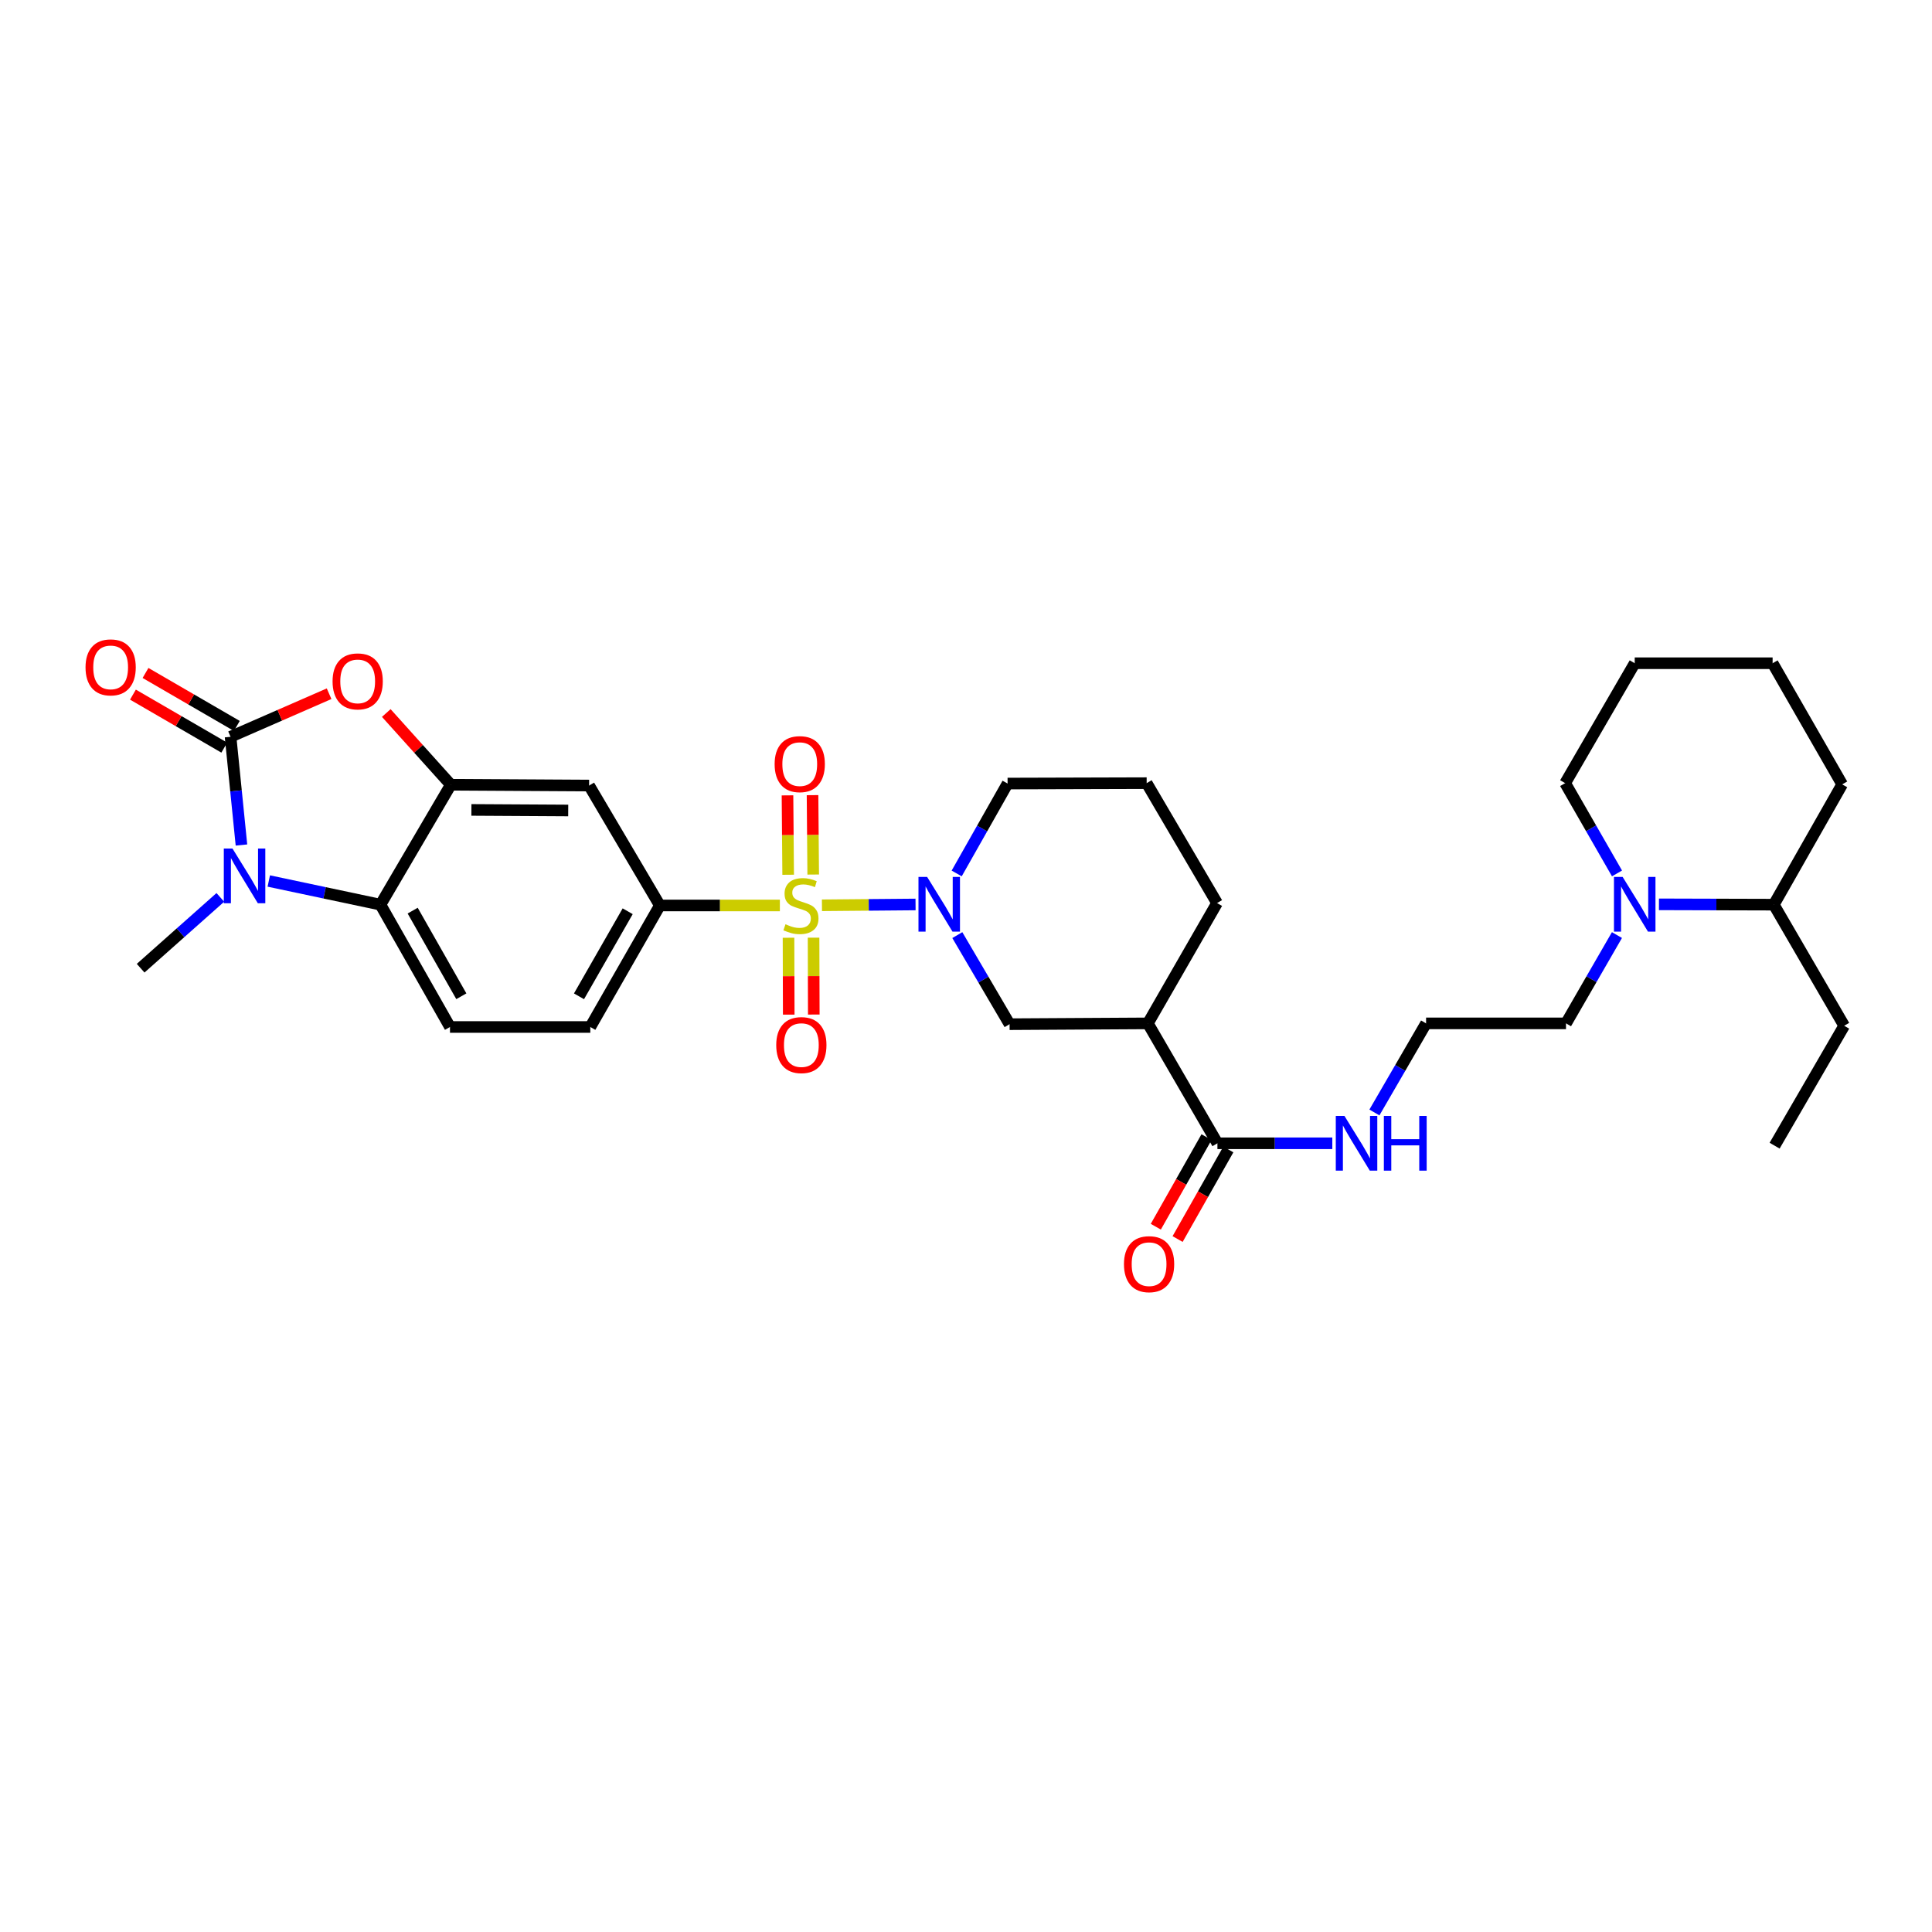 <?xml version='1.0' encoding='iso-8859-1'?>
<svg version='1.1' baseProfile='full'
              xmlns='http://www.w3.org/2000/svg'
                      xmlns:rdkit='http://www.rdkit.org/xml'
                      xmlns:xlink='http://www.w3.org/1999/xlink'
                  xml:space='preserve'
width='1000px' height='1000px' viewBox='0 0 1000 1000'>
<!-- END OF HEADER -->
<rect style='opacity:1.0;fill:#FFFFFF;stroke:none' width='1000' height='1000' x='0' y='0'> </rect>
<path class='bond-2' d='M 425.438,468.575 L 449.662,468.366' style='fill:none;fill-rule:evenodd;stroke:#CCCC00;stroke-width:6px;stroke-linecap:butt;stroke-linejoin:miter;stroke-opacity:1' />
<path class='bond-2' d='M 449.662,468.366 L 473.886,468.156' style='fill:none;fill-rule:evenodd;stroke:#0000FF;stroke-width:6px;stroke-linecap:butt;stroke-linejoin:miter;stroke-opacity:1' />
<path class='bond-6' d='M 403.663,468.669 L 372.601,468.669' style='fill:none;fill-rule:evenodd;stroke:#CCCC00;stroke-width:6px;stroke-linecap:butt;stroke-linejoin:miter;stroke-opacity:1' />
<path class='bond-6' d='M 372.601,468.669 L 341.539,468.669' style='fill:none;fill-rule:evenodd;stroke:#000000;stroke-width:6px;stroke-linecap:butt;stroke-linejoin:miter;stroke-opacity:1' />
<path class='bond-12' d='M 420.916,452.663 L 420.742,432.116' style='fill:none;fill-rule:evenodd;stroke:#CCCC00;stroke-width:6px;stroke-linecap:butt;stroke-linejoin:miter;stroke-opacity:1' />
<path class='bond-12' d='M 420.742,432.116 L 420.568,411.568' style='fill:none;fill-rule:evenodd;stroke:#FF0000;stroke-width:6px;stroke-linecap:butt;stroke-linejoin:miter;stroke-opacity:1' />
<path class='bond-12' d='M 407.951,452.773 L 407.778,432.225' style='fill:none;fill-rule:evenodd;stroke:#CCCC00;stroke-width:6px;stroke-linecap:butt;stroke-linejoin:miter;stroke-opacity:1' />
<path class='bond-12' d='M 407.778,432.225 L 407.604,411.678' style='fill:none;fill-rule:evenodd;stroke:#FF0000;stroke-width:6px;stroke-linecap:butt;stroke-linejoin:miter;stroke-opacity:1' />
<path class='bond-13' d='M 408.134,485.373 L 408.192,505.27' style='fill:none;fill-rule:evenodd;stroke:#CCCC00;stroke-width:6px;stroke-linecap:butt;stroke-linejoin:miter;stroke-opacity:1' />
<path class='bond-13' d='M 408.192,505.27 L 408.25,525.168' style='fill:none;fill-rule:evenodd;stroke:#FF0000;stroke-width:6px;stroke-linecap:butt;stroke-linejoin:miter;stroke-opacity:1' />
<path class='bond-13' d='M 421.099,485.335 L 421.157,505.233' style='fill:none;fill-rule:evenodd;stroke:#CCCC00;stroke-width:6px;stroke-linecap:butt;stroke-linejoin:miter;stroke-opacity:1' />
<path class='bond-13' d='M 421.157,505.233 L 421.215,525.13' style='fill:none;fill-rule:evenodd;stroke:#FF0000;stroke-width:6px;stroke-linecap:butt;stroke-linejoin:miter;stroke-opacity:1' />
<path class='bond-0' d='M 119.338,381.356 L 144.839,370.212' style='fill:none;fill-rule:evenodd;stroke:#000000;stroke-width:6px;stroke-linecap:butt;stroke-linejoin:miter;stroke-opacity:1' />
<path class='bond-0' d='M 144.839,370.212 L 170.341,359.068' style='fill:none;fill-rule:evenodd;stroke:#FF0000;stroke-width:6px;stroke-linecap:butt;stroke-linejoin:miter;stroke-opacity:1' />
<path class='bond-15' d='M 122.591,375.749 L 98.954,362.037' style='fill:none;fill-rule:evenodd;stroke:#000000;stroke-width:6px;stroke-linecap:butt;stroke-linejoin:miter;stroke-opacity:1' />
<path class='bond-15' d='M 98.954,362.037 L 75.318,348.324' style='fill:none;fill-rule:evenodd;stroke:#FF0000;stroke-width:6px;stroke-linecap:butt;stroke-linejoin:miter;stroke-opacity:1' />
<path class='bond-15' d='M 116.085,386.964 L 92.448,373.251' style='fill:none;fill-rule:evenodd;stroke:#000000;stroke-width:6px;stroke-linecap:butt;stroke-linejoin:miter;stroke-opacity:1' />
<path class='bond-15' d='M 92.448,373.251 L 68.812,359.539' style='fill:none;fill-rule:evenodd;stroke:#FF0000;stroke-width:6px;stroke-linecap:butt;stroke-linejoin:miter;stroke-opacity:1' />
<path class='bond-34' d='M 119.338,381.356 L 122.157,409.368' style='fill:none;fill-rule:evenodd;stroke:#000000;stroke-width:6px;stroke-linecap:butt;stroke-linejoin:miter;stroke-opacity:1' />
<path class='bond-34' d='M 122.157,409.368 L 124.977,437.38' style='fill:none;fill-rule:evenodd;stroke:#0000FF;stroke-width:6px;stroke-linecap:butt;stroke-linejoin:miter;stroke-opacity:1' />
<path class='bond-1' d='M 139.121,456.005 L 168.024,462.128' style='fill:none;fill-rule:evenodd;stroke:#0000FF;stroke-width:6px;stroke-linecap:butt;stroke-linejoin:miter;stroke-opacity:1' />
<path class='bond-1' d='M 168.024,462.128 L 196.927,468.252' style='fill:none;fill-rule:evenodd;stroke:#000000;stroke-width:6px;stroke-linecap:butt;stroke-linejoin:miter;stroke-opacity:1' />
<path class='bond-21' d='M 114.045,464.489 L 93.419,482.814' style='fill:none;fill-rule:evenodd;stroke:#0000FF;stroke-width:6px;stroke-linecap:butt;stroke-linejoin:miter;stroke-opacity:1' />
<path class='bond-21' d='M 93.419,482.814 L 72.793,501.14' style='fill:none;fill-rule:evenodd;stroke:#000000;stroke-width:6px;stroke-linecap:butt;stroke-linejoin:miter;stroke-opacity:1' />
<path class='bond-9' d='M 495.507,484.009 L 509.034,507.063' style='fill:none;fill-rule:evenodd;stroke:#0000FF;stroke-width:6px;stroke-linecap:butt;stroke-linejoin:miter;stroke-opacity:1' />
<path class='bond-9' d='M 509.034,507.063 L 522.561,530.117' style='fill:none;fill-rule:evenodd;stroke:#000000;stroke-width:6px;stroke-linecap:butt;stroke-linejoin:miter;stroke-opacity:1' />
<path class='bond-20' d='M 495.178,452.095 L 508.351,428.83' style='fill:none;fill-rule:evenodd;stroke:#0000FF;stroke-width:6px;stroke-linecap:butt;stroke-linejoin:miter;stroke-opacity:1' />
<path class='bond-20' d='M 508.351,428.83 L 521.524,405.565' style='fill:none;fill-rule:evenodd;stroke:#000000;stroke-width:6px;stroke-linecap:butt;stroke-linejoin:miter;stroke-opacity:1' />
<path class='bond-3' d='M 199.938,369.056 L 216.638,387.62' style='fill:none;fill-rule:evenodd;stroke:#FF0000;stroke-width:6px;stroke-linecap:butt;stroke-linejoin:miter;stroke-opacity:1' />
<path class='bond-3' d='M 216.638,387.62 L 233.337,406.184' style='fill:none;fill-rule:evenodd;stroke:#000000;stroke-width:6px;stroke-linecap:butt;stroke-linejoin:miter;stroke-opacity:1' />
<path class='bond-4' d='M 233.337,406.184 L 304.919,406.602' style='fill:none;fill-rule:evenodd;stroke:#000000;stroke-width:6px;stroke-linecap:butt;stroke-linejoin:miter;stroke-opacity:1' />
<path class='bond-4' d='M 243.999,419.212 L 294.107,419.504' style='fill:none;fill-rule:evenodd;stroke:#000000;stroke-width:6px;stroke-linecap:butt;stroke-linejoin:miter;stroke-opacity:1' />
<path class='bond-32' d='M 233.337,406.184 L 196.927,468.252' style='fill:none;fill-rule:evenodd;stroke:#000000;stroke-width:6px;stroke-linecap:butt;stroke-linejoin:miter;stroke-opacity:1' />
<path class='bond-5' d='M 196.927,468.252 L 232.913,531.565' style='fill:none;fill-rule:evenodd;stroke:#000000;stroke-width:6px;stroke-linecap:butt;stroke-linejoin:miter;stroke-opacity:1' />
<path class='bond-5' d='M 213.597,471.342 L 238.786,515.661' style='fill:none;fill-rule:evenodd;stroke:#000000;stroke-width:6px;stroke-linecap:butt;stroke-linejoin:miter;stroke-opacity:1' />
<path class='bond-8' d='M 341.539,468.669 L 304.919,406.602' style='fill:none;fill-rule:evenodd;stroke:#000000;stroke-width:6px;stroke-linecap:butt;stroke-linejoin:miter;stroke-opacity:1' />
<path class='bond-16' d='M 341.539,468.669 L 305.539,531.565' style='fill:none;fill-rule:evenodd;stroke:#000000;stroke-width:6px;stroke-linecap:butt;stroke-linejoin:miter;stroke-opacity:1' />
<path class='bond-16' d='M 324.887,471.663 L 299.687,515.69' style='fill:none;fill-rule:evenodd;stroke:#000000;stroke-width:6px;stroke-linecap:butt;stroke-linejoin:miter;stroke-opacity:1' />
<path class='bond-7' d='M 594.136,529.699 L 522.561,530.117' style='fill:none;fill-rule:evenodd;stroke:#000000;stroke-width:6px;stroke-linecap:butt;stroke-linejoin:miter;stroke-opacity:1' />
<path class='bond-10' d='M 594.136,529.699 L 630.136,591.766' style='fill:none;fill-rule:evenodd;stroke:#000000;stroke-width:6px;stroke-linecap:butt;stroke-linejoin:miter;stroke-opacity:1' />
<path class='bond-33' d='M 594.136,529.699 L 629.941,467.423' style='fill:none;fill-rule:evenodd;stroke:#000000;stroke-width:6px;stroke-linecap:butt;stroke-linejoin:miter;stroke-opacity:1' />
<path class='bond-17' d='M 624.495,588.573 L 611.369,611.757' style='fill:none;fill-rule:evenodd;stroke:#000000;stroke-width:6px;stroke-linecap:butt;stroke-linejoin:miter;stroke-opacity:1' />
<path class='bond-17' d='M 611.369,611.757 L 598.244,634.942' style='fill:none;fill-rule:evenodd;stroke:#FF0000;stroke-width:6px;stroke-linecap:butt;stroke-linejoin:miter;stroke-opacity:1' />
<path class='bond-17' d='M 635.777,594.96 L 622.652,618.145' style='fill:none;fill-rule:evenodd;stroke:#000000;stroke-width:6px;stroke-linecap:butt;stroke-linejoin:miter;stroke-opacity:1' />
<path class='bond-17' d='M 622.652,618.145 L 609.527,641.33' style='fill:none;fill-rule:evenodd;stroke:#FF0000;stroke-width:6px;stroke-linecap:butt;stroke-linejoin:miter;stroke-opacity:1' />
<path class='bond-19' d='M 630.136,591.766 L 659.869,591.766' style='fill:none;fill-rule:evenodd;stroke:#000000;stroke-width:6px;stroke-linecap:butt;stroke-linejoin:miter;stroke-opacity:1' />
<path class='bond-19' d='M 659.869,591.766 L 689.603,591.766' style='fill:none;fill-rule:evenodd;stroke:#0000FF;stroke-width:6px;stroke-linecap:butt;stroke-linejoin:miter;stroke-opacity:1' />
<path class='bond-11' d='M 836.932,483.989 L 823.746,506.844' style='fill:none;fill-rule:evenodd;stroke:#0000FF;stroke-width:6px;stroke-linecap:butt;stroke-linejoin:miter;stroke-opacity:1' />
<path class='bond-11' d='M 823.746,506.844 L 810.56,529.699' style='fill:none;fill-rule:evenodd;stroke:#000000;stroke-width:6px;stroke-linecap:butt;stroke-linejoin:miter;stroke-opacity:1' />
<path class='bond-18' d='M 858.668,468.085 L 888.394,468.168' style='fill:none;fill-rule:evenodd;stroke:#0000FF;stroke-width:6px;stroke-linecap:butt;stroke-linejoin:miter;stroke-opacity:1' />
<path class='bond-18' d='M 888.394,468.168 L 918.121,468.252' style='fill:none;fill-rule:evenodd;stroke:#000000;stroke-width:6px;stroke-linecap:butt;stroke-linejoin:miter;stroke-opacity:1' />
<path class='bond-25' d='M 836.959,452.082 L 823.544,428.719' style='fill:none;fill-rule:evenodd;stroke:#0000FF;stroke-width:6px;stroke-linecap:butt;stroke-linejoin:miter;stroke-opacity:1' />
<path class='bond-25' d='M 823.544,428.719 L 810.128,405.356' style='fill:none;fill-rule:evenodd;stroke:#000000;stroke-width:6px;stroke-linecap:butt;stroke-linejoin:miter;stroke-opacity:1' />
<path class='bond-14' d='M 232.913,531.565 L 305.539,531.565' style='fill:none;fill-rule:evenodd;stroke:#000000;stroke-width:6px;stroke-linecap:butt;stroke-linejoin:miter;stroke-opacity:1' />
<path class='bond-27' d='M 918.121,468.252 L 954.545,530.931' style='fill:none;fill-rule:evenodd;stroke:#000000;stroke-width:6px;stroke-linecap:butt;stroke-linejoin:miter;stroke-opacity:1' />
<path class='bond-28' d='M 918.121,468.252 L 953.508,405.99' style='fill:none;fill-rule:evenodd;stroke:#000000;stroke-width:6px;stroke-linecap:butt;stroke-linejoin:miter;stroke-opacity:1' />
<path class='bond-24' d='M 711.394,575.812 L 724.765,552.756' style='fill:none;fill-rule:evenodd;stroke:#0000FF;stroke-width:6px;stroke-linecap:butt;stroke-linejoin:miter;stroke-opacity:1' />
<path class='bond-24' d='M 724.765,552.756 L 738.136,529.699' style='fill:none;fill-rule:evenodd;stroke:#000000;stroke-width:6px;stroke-linecap:butt;stroke-linejoin:miter;stroke-opacity:1' />
<path class='bond-26' d='M 521.524,405.565 L 593.516,405.356' style='fill:none;fill-rule:evenodd;stroke:#000000;stroke-width:6px;stroke-linecap:butt;stroke-linejoin:miter;stroke-opacity:1' />
<path class='bond-22' d='M 810.56,529.699 L 738.136,529.699' style='fill:none;fill-rule:evenodd;stroke:#000000;stroke-width:6px;stroke-linecap:butt;stroke-linejoin:miter;stroke-opacity:1' />
<path class='bond-23' d='M 629.941,467.423 L 593.516,405.356' style='fill:none;fill-rule:evenodd;stroke:#000000;stroke-width:6px;stroke-linecap:butt;stroke-linejoin:miter;stroke-opacity:1' />
<path class='bond-29' d='M 810.128,405.356 L 846.128,343.289' style='fill:none;fill-rule:evenodd;stroke:#000000;stroke-width:6px;stroke-linecap:butt;stroke-linejoin:miter;stroke-opacity:1' />
<path class='bond-30' d='M 954.545,530.931 L 918.538,592.998' style='fill:none;fill-rule:evenodd;stroke:#000000;stroke-width:6px;stroke-linecap:butt;stroke-linejoin:miter;stroke-opacity:1' />
<path class='bond-35' d='M 953.508,405.99 L 917.501,343.289' style='fill:none;fill-rule:evenodd;stroke:#000000;stroke-width:6px;stroke-linecap:butt;stroke-linejoin:miter;stroke-opacity:1' />
<path class='bond-31' d='M 846.128,343.289 L 917.501,343.289' style='fill:none;fill-rule:evenodd;stroke:#000000;stroke-width:6px;stroke-linecap:butt;stroke-linejoin:miter;stroke-opacity:1' />
<path  class='atom-0' d='M 406.569 478.389
Q 406.889 478.509, 408.209 479.069
Q 409.529 479.629, 410.969 479.989
Q 412.449 480.309, 413.889 480.309
Q 416.569 480.309, 418.129 479.029
Q 419.689 477.709, 419.689 475.429
Q 419.689 473.869, 418.889 472.909
Q 418.129 471.949, 416.929 471.429
Q 415.729 470.909, 413.729 470.309
Q 411.209 469.549, 409.689 468.829
Q 408.209 468.109, 407.129 466.589
Q 406.089 465.069, 406.089 462.509
Q 406.089 458.949, 408.489 456.749
Q 410.929 454.549, 415.729 454.549
Q 419.009 454.549, 422.729 456.109
L 421.809 459.189
Q 418.409 457.789, 415.849 457.789
Q 413.089 457.789, 411.569 458.949
Q 410.049 460.069, 410.089 462.029
Q 410.089 463.549, 410.849 464.469
Q 411.649 465.389, 412.769 465.909
Q 413.929 466.429, 415.849 467.029
Q 418.409 467.829, 419.929 468.629
Q 421.449 469.429, 422.529 471.069
Q 423.649 472.669, 423.649 475.429
Q 423.649 479.349, 421.009 481.469
Q 418.409 483.549, 414.049 483.549
Q 411.529 483.549, 409.609 482.989
Q 407.729 482.469, 405.489 481.549
L 406.569 478.389
' fill='#CCCC00'/>
<path  class='atom-2' d='M 120.324 439.189
L 129.604 454.189
Q 130.524 455.669, 132.004 458.349
Q 133.484 461.029, 133.564 461.189
L 133.564 439.189
L 137.324 439.189
L 137.324 467.509
L 133.444 467.509
L 123.484 451.109
Q 122.324 449.189, 121.084 446.989
Q 119.884 444.789, 119.524 444.109
L 119.524 467.509
L 115.844 467.509
L 115.844 439.189
L 120.324 439.189
' fill='#0000FF'/>
<path  class='atom-3' d='M 479.883 453.89
L 489.163 468.89
Q 490.083 470.37, 491.563 473.05
Q 493.043 475.73, 493.123 475.89
L 493.123 453.89
L 496.883 453.89
L 496.883 482.21
L 493.003 482.21
L 483.043 465.81
Q 481.883 463.89, 480.643 461.69
Q 479.443 459.49, 479.083 458.81
L 479.083 482.21
L 475.403 482.21
L 475.403 453.89
L 479.883 453.89
' fill='#0000FF'/>
<path  class='atom-4' d='M 172.136 352.682
Q 172.136 345.882, 175.496 342.082
Q 178.856 338.282, 185.136 338.282
Q 191.416 338.282, 194.776 342.082
Q 198.136 345.882, 198.136 352.682
Q 198.136 359.562, 194.736 363.482
Q 191.336 367.362, 185.136 367.362
Q 178.896 367.362, 175.496 363.482
Q 172.136 359.602, 172.136 352.682
M 185.136 364.162
Q 189.456 364.162, 191.776 361.282
Q 194.136 358.362, 194.136 352.682
Q 194.136 347.122, 191.776 344.322
Q 189.456 341.482, 185.136 341.482
Q 180.816 341.482, 178.456 344.282
Q 176.136 347.082, 176.136 352.682
Q 176.136 358.402, 178.456 361.282
Q 180.816 364.162, 185.136 364.162
' fill='#FF0000'/>
<path  class='atom-12' d='M 839.868 453.89
L 849.148 468.89
Q 850.068 470.37, 851.548 473.05
Q 853.028 475.73, 853.108 475.89
L 853.108 453.89
L 856.868 453.89
L 856.868 482.21
L 852.988 482.21
L 843.028 465.81
Q 841.868 463.89, 840.628 461.69
Q 839.428 459.49, 839.068 458.81
L 839.068 482.21
L 835.388 482.21
L 835.388 453.89
L 839.868 453.89
' fill='#0000FF'/>
<path  class='atom-13' d='M 400.949 395.511
Q 400.949 388.711, 404.309 384.911
Q 407.669 381.111, 413.949 381.111
Q 420.229 381.111, 423.589 384.911
Q 426.949 388.711, 426.949 395.511
Q 426.949 402.391, 423.549 406.311
Q 420.149 410.191, 413.949 410.191
Q 407.709 410.191, 404.309 406.311
Q 400.949 402.431, 400.949 395.511
M 413.949 406.991
Q 418.269 406.991, 420.589 404.111
Q 422.949 401.191, 422.949 395.511
Q 422.949 389.951, 420.589 387.151
Q 418.269 384.311, 413.949 384.311
Q 409.629 384.311, 407.269 387.111
Q 404.949 389.911, 404.949 395.511
Q 404.949 401.231, 407.269 404.111
Q 409.629 406.991, 413.949 406.991
' fill='#FF0000'/>
<path  class='atom-14' d='M 401.778 540.936
Q 401.778 534.136, 405.138 530.336
Q 408.498 526.536, 414.778 526.536
Q 421.058 526.536, 424.418 530.336
Q 427.778 534.136, 427.778 540.936
Q 427.778 547.816, 424.378 551.736
Q 420.978 555.616, 414.778 555.616
Q 408.538 555.616, 405.138 551.736
Q 401.778 547.856, 401.778 540.936
M 414.778 552.416
Q 419.098 552.416, 421.418 549.536
Q 423.778 546.616, 423.778 540.936
Q 423.778 535.376, 421.418 532.576
Q 419.098 529.736, 414.778 529.736
Q 410.458 529.736, 408.098 532.536
Q 405.778 535.336, 405.778 540.936
Q 405.778 546.656, 408.098 549.536
Q 410.458 552.416, 414.778 552.416
' fill='#FF0000'/>
<path  class='atom-16' d='M 44.271 345.429
Q 44.271 338.629, 47.631 334.829
Q 50.991 331.029, 57.271 331.029
Q 63.551 331.029, 66.911 334.829
Q 70.271 338.629, 70.271 345.429
Q 70.271 352.309, 66.871 356.229
Q 63.471 360.109, 57.271 360.109
Q 51.031 360.109, 47.631 356.229
Q 44.271 352.349, 44.271 345.429
M 57.271 356.909
Q 61.591 356.909, 63.911 354.029
Q 66.271 351.109, 66.271 345.429
Q 66.271 339.869, 63.911 337.069
Q 61.591 334.229, 57.271 334.229
Q 52.951 334.229, 50.591 337.029
Q 48.271 339.829, 48.271 345.429
Q 48.271 351.149, 50.591 354.029
Q 52.951 356.909, 57.271 356.909
' fill='#FF0000'/>
<path  class='atom-18' d='M 581.763 654.331
Q 581.763 647.531, 585.123 643.731
Q 588.483 639.931, 594.763 639.931
Q 601.043 639.931, 604.403 643.731
Q 607.763 647.531, 607.763 654.331
Q 607.763 661.211, 604.363 665.131
Q 600.963 669.011, 594.763 669.011
Q 588.523 669.011, 585.123 665.131
Q 581.763 661.251, 581.763 654.331
M 594.763 665.811
Q 599.083 665.811, 601.403 662.931
Q 603.763 660.011, 603.763 654.331
Q 603.763 648.771, 601.403 645.971
Q 599.083 643.131, 594.763 643.131
Q 590.443 643.131, 588.083 645.931
Q 585.763 648.731, 585.763 654.331
Q 585.763 660.051, 588.083 662.931
Q 590.443 665.811, 594.763 665.811
' fill='#FF0000'/>
<path  class='atom-20' d='M 695.883 577.606
L 705.163 592.606
Q 706.083 594.086, 707.563 596.766
Q 709.043 599.446, 709.123 599.606
L 709.123 577.606
L 712.883 577.606
L 712.883 605.926
L 709.003 605.926
L 699.043 589.526
Q 697.883 587.606, 696.643 585.406
Q 695.443 583.206, 695.083 582.526
L 695.083 605.926
L 691.403 605.926
L 691.403 577.606
L 695.883 577.606
' fill='#0000FF'/>
<path  class='atom-20' d='M 716.283 577.606
L 720.123 577.606
L 720.123 589.646
L 734.603 589.646
L 734.603 577.606
L 738.443 577.606
L 738.443 605.926
L 734.603 605.926
L 734.603 592.846
L 720.123 592.846
L 720.123 605.926
L 716.283 605.926
L 716.283 577.606
' fill='#0000FF'/>
</svg>
